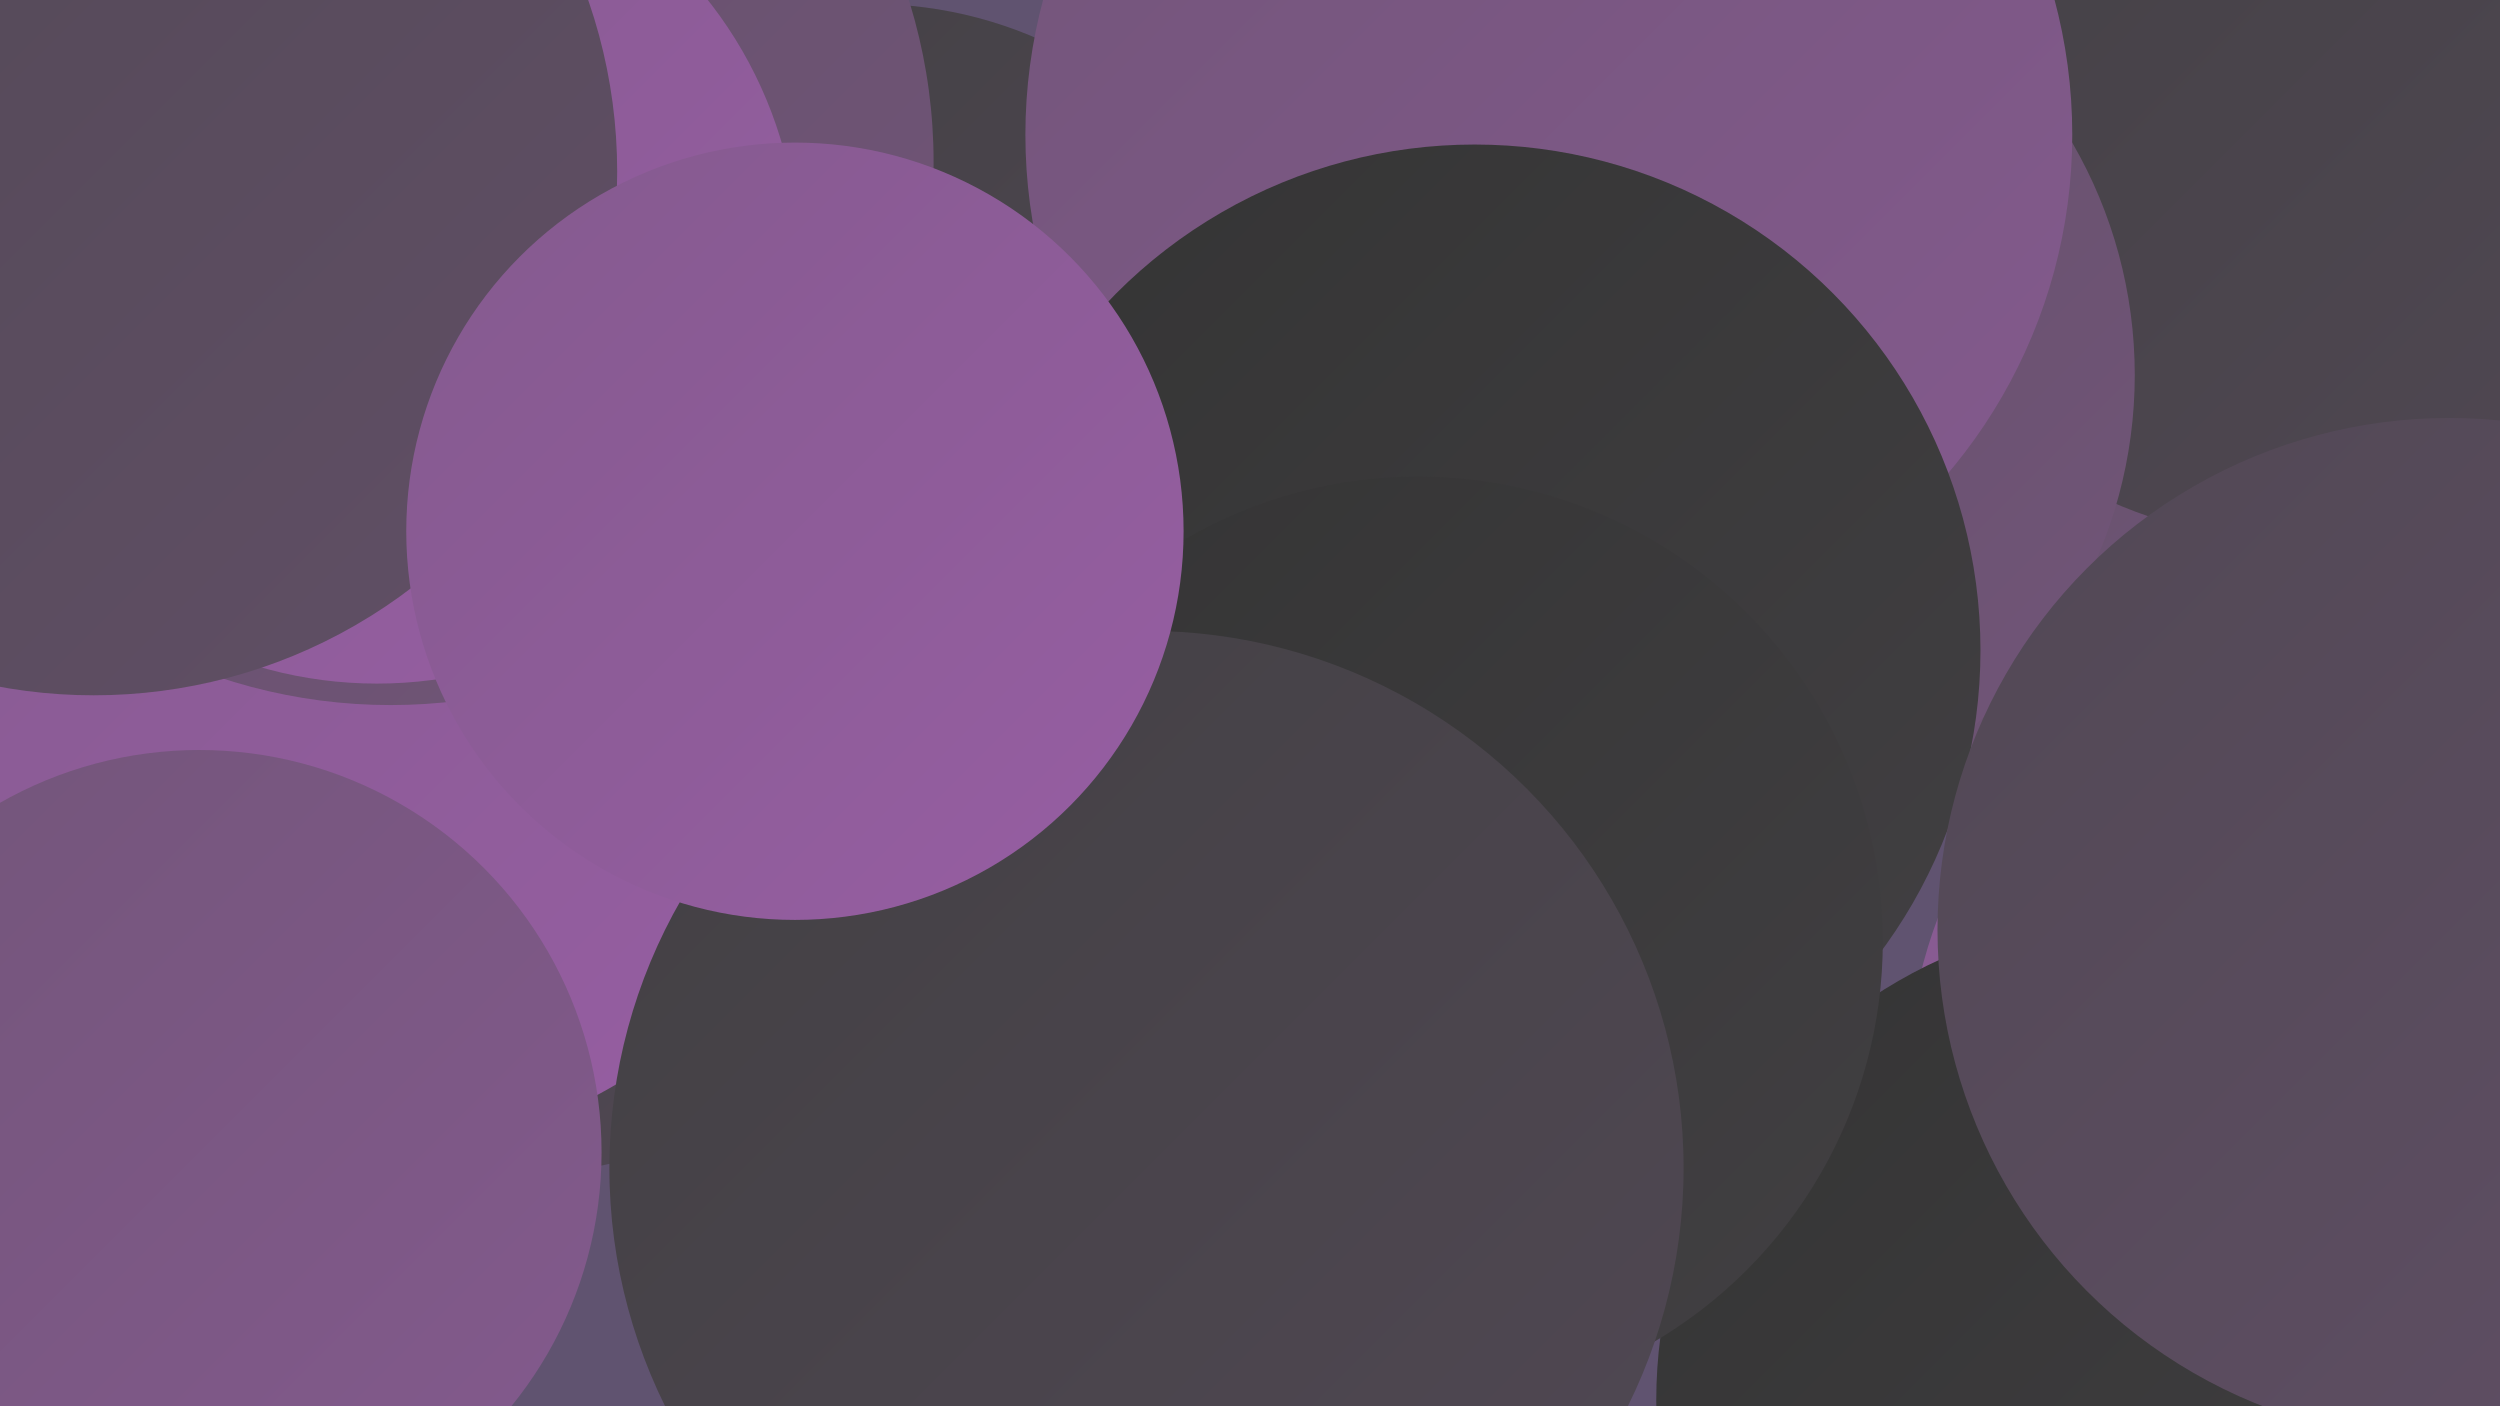 <?xml version="1.0" encoding="UTF-8"?><svg width="1280" height="720" xmlns="http://www.w3.org/2000/svg"><defs><linearGradient id="grad0" x1="0%" y1="0%" x2="100%" y2="100%"><stop offset="0%" style="stop-color:#343434;stop-opacity:1" /><stop offset="100%" style="stop-color:#424043;stop-opacity:1" /></linearGradient><linearGradient id="grad1" x1="0%" y1="0%" x2="100%" y2="100%"><stop offset="0%" style="stop-color:#424043;stop-opacity:1" /><stop offset="100%" style="stop-color:#514854;stop-opacity:1" /></linearGradient><linearGradient id="grad2" x1="0%" y1="0%" x2="100%" y2="100%"><stop offset="0%" style="stop-color:#514854;stop-opacity:1" /><stop offset="100%" style="stop-color:#614f66;stop-opacity:1" /></linearGradient><linearGradient id="grad3" x1="0%" y1="0%" x2="100%" y2="100%"><stop offset="0%" style="stop-color:#614f66;stop-opacity:1" /><stop offset="100%" style="stop-color:#725579;stop-opacity:1" /></linearGradient><linearGradient id="grad4" x1="0%" y1="0%" x2="100%" y2="100%"><stop offset="0%" style="stop-color:#725579;stop-opacity:1" /><stop offset="100%" style="stop-color:#845a8e;stop-opacity:1" /></linearGradient><linearGradient id="grad5" x1="0%" y1="0%" x2="100%" y2="100%"><stop offset="0%" style="stop-color:#845a8e;stop-opacity:1" /><stop offset="100%" style="stop-color:#975ea3;stop-opacity:1" /></linearGradient><linearGradient id="grad6" x1="0%" y1="0%" x2="100%" y2="100%"><stop offset="0%" style="stop-color:#975ea3;stop-opacity:1" /><stop offset="100%" style="stop-color:#343434;stop-opacity:1" /></linearGradient></defs><rect width="1280" height="720" fill="#605370" /><circle cx="1229" cy="559" r="253" fill="url(#grad5)" /><circle cx="1075" cy="192" r="211" fill="url(#grad3)" /><circle cx="1176" cy="42" r="235" fill="url(#grad1)" /><circle cx="259" cy="369" r="233" fill="url(#grad1)" /><circle cx="856" cy="192" r="237" fill="url(#grad3)" /><circle cx="173" cy="313" r="281" fill="url(#grad5)" /><circle cx="446" cy="215" r="213" fill="url(#grad1)" /><circle cx="793" cy="69" r="268" fill="url(#grad4)" /><circle cx="672" cy="424" r="208" fill="url(#grad5)" /><circle cx="755" cy="333" r="259" fill="url(#grad0)" /><circle cx="570" cy="710" r="188" fill="url(#grad4)" /><circle cx="1096" cy="717" r="248" fill="url(#grad0)" /><circle cx="200" cy="83" r="278" fill="url(#grad3)" /><circle cx="726" cy="482" r="238" fill="url(#grad0)" /><circle cx="587" cy="598" r="275" fill="url(#grad1)" /><circle cx="193" cy="134" r="216" fill="url(#grad5)" /><circle cx="1254" cy="476" r="262" fill="url(#grad2)" /><circle cx="48" cy="88" r="268" fill="url(#grad2)" /><circle cx="102" cy="590" r="206" fill="url(#grad4)" /><circle cx="407" cy="272" r="199" fill="url(#grad5)" /></svg>